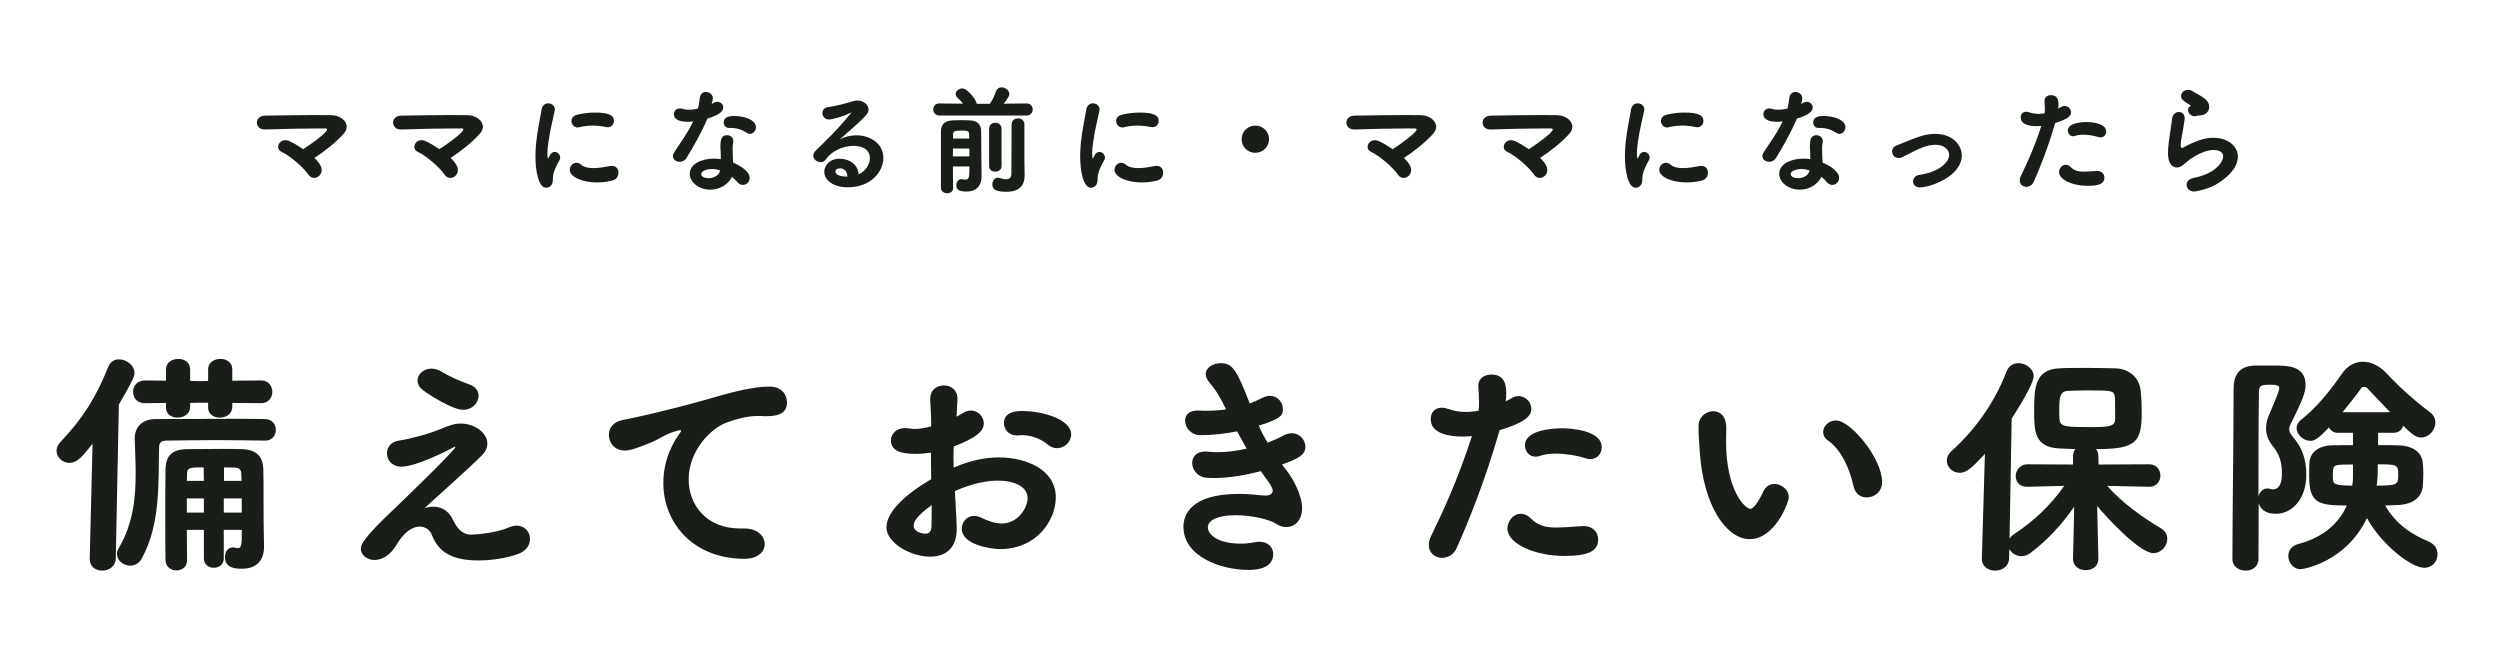 <svg width="380" height="100" viewBox="0 0 380 100" fill="none" xmlns="http://www.w3.org/2000/svg">
<mask id="mask0_303_1489" style="mask-type:alpha" maskUnits="userSpaceOnUse" x="0" y="0" width="380" height="100">
<rect width="380" height="100" fill="#D9D9D9"/>
</mask>
<g mask="url(#mask0_303_1489)">
<path d="M47.799 24.004C49.347 22.996 51.129 21.592 52.263 20.296C52.569 19.936 52.695 19.594 52.695 19.252C52.695 18.298 51.597 17.524 50.373 17.506C49.635 17.488 48.807 17.488 47.943 17.488C45.333 17.488 42.363 17.542 40.257 17.578C39.447 17.596 39.051 18.118 39.051 18.622C39.051 19.162 39.447 19.684 40.221 19.684H40.275C42.759 19.594 46.359 19.522 48.681 19.522H49.437C49.653 19.522 49.725 19.594 49.725 19.684C49.725 20.188 46.809 22.24 46.089 22.672C44.163 21.394 43.659 21.304 43.371 21.304C42.723 21.304 42.273 21.826 42.273 22.33C42.273 22.618 42.417 22.906 42.777 23.068C44.199 23.734 46.215 25.552 46.845 26.506C47.097 26.884 47.421 27.046 47.745 27.046C48.339 27.046 48.897 26.524 48.897 25.84C48.897 25.624 48.843 25.012 47.799 24.004ZM68.499 24.004C70.047 22.996 71.829 21.592 72.963 20.296C73.269 19.936 73.395 19.594 73.395 19.252C73.395 18.298 72.297 17.524 71.073 17.506C70.335 17.488 69.507 17.488 68.643 17.488C66.033 17.488 63.063 17.542 60.957 17.578C60.147 17.596 59.751 18.118 59.751 18.622C59.751 19.162 60.147 19.684 60.921 19.684H60.975C63.459 19.594 67.059 19.522 69.381 19.522H70.137C70.353 19.522 70.425 19.594 70.425 19.684C70.425 20.188 67.509 22.24 66.789 22.672C64.863 21.394 64.359 21.304 64.071 21.304C63.423 21.304 62.973 21.826 62.973 22.33C62.973 22.618 63.117 22.906 63.477 23.068C64.899 23.734 66.915 25.552 67.545 26.506C67.797 26.884 68.121 27.046 68.445 27.046C69.039 27.046 69.597 26.524 69.597 25.84C69.597 25.624 69.543 25.012 68.499 24.004ZM93.321 18.388C93.321 17.506 92.511 17.11 90.405 17.11C89.541 17.11 88.623 17.218 87.741 17.434C87.111 17.578 86.859 17.992 86.859 18.388C86.859 18.874 87.255 19.378 87.795 19.378C87.867 19.378 87.939 19.36 88.029 19.342C88.749 19.162 89.433 19.09 90.099 19.09C90.765 19.09 91.431 19.162 92.061 19.306C92.169 19.324 92.259 19.342 92.349 19.342C92.961 19.342 93.321 18.874 93.321 18.388ZM93.087 27.442C93.699 27.298 94.005 26.758 94.005 26.236C94.005 25.714 93.681 25.21 92.997 25.21C92.889 25.21 92.781 25.228 92.673 25.246C91.953 25.39 91.053 25.552 90.207 25.552C89.469 25.552 88.785 25.426 88.353 25.048C88.101 24.832 87.849 24.742 87.615 24.742C87.057 24.742 86.607 25.246 86.607 25.804C86.607 26.938 88.623 27.73 90.711 27.73C91.557 27.73 92.385 27.622 93.087 27.442ZM83.025 28.54C83.115 28.54 84.033 28.486 84.033 27.334C84.033 26.668 84.087 26.038 85.059 24.31C85.131 24.184 85.149 24.076 85.149 23.95C85.149 23.5 84.753 23.086 84.321 23.086C83.925 23.086 83.619 23.41 83.367 24.04C83.349 24.076 83.331 24.094 83.313 24.094C83.295 24.094 83.277 24.058 83.259 23.986C83.223 23.77 83.205 23.554 83.205 23.302C83.205 22.78 83.277 22.168 83.367 21.538C83.619 19.702 84.177 17.56 84.321 16.804C84.339 16.732 84.339 16.678 84.339 16.624C84.339 16.066 83.835 15.706 83.331 15.706C82.881 15.706 82.413 15.994 82.305 16.696C82.143 17.776 81.711 19.63 81.495 21.7C81.423 22.384 81.387 23.104 81.387 23.806C81.387 25.66 81.765 28.54 83.025 28.54ZM109.557 24.184C109.215 24.13 108.873 24.112 108.531 24.112C106.569 24.112 104.841 24.958 104.841 26.416C104.841 27.712 106.245 28.828 107.991 28.828C109.557 28.828 110.817 27.856 111.249 26.884C111.573 27.136 111.861 27.406 112.077 27.676C112.329 27.982 112.635 28.108 112.923 28.108C113.463 28.108 113.949 27.64 113.949 27.028C113.949 26.002 112.383 25.12 111.447 24.724C111.411 24.274 111.357 23.644 111.357 22.42C111.357 22.06 111.411 21.88 111.447 21.628C111.465 21.556 111.465 21.502 111.465 21.448C111.465 20.872 110.979 20.548 110.493 20.548C109.647 20.548 109.503 21.268 109.503 22.258V22.456C109.521 22.816 109.557 23.104 109.557 23.482V24.184ZM108.351 14.95C108.351 14.338 107.829 13.978 107.325 13.978C106.893 13.978 106.479 14.23 106.389 14.788C106.299 15.436 106.245 15.94 106.083 16.498C105.597 16.624 105.111 16.678 104.697 16.678C104.337 16.678 104.031 16.642 103.779 16.552C103.617 16.498 103.473 16.48 103.347 16.48C102.753 16.48 102.429 16.912 102.429 17.38C102.429 17.974 102.987 18.514 104.499 18.514C104.769 18.514 105.057 18.496 105.363 18.442C104.805 19.612 104.589 20.008 102.519 23.086C102.357 23.32 102.285 23.536 102.285 23.734C102.285 24.256 102.789 24.598 103.311 24.598C103.689 24.598 104.103 24.418 104.355 24.004C105.453 22.222 106.677 20.044 107.523 18.028C109.629 17.398 109.935 16.768 109.935 16.318C109.935 15.85 109.503 15.472 109.017 15.472C108.837 15.472 108.639 15.526 108.459 15.652C108.387 15.706 108.279 15.76 108.171 15.814C108.279 15.472 108.351 15.166 108.351 14.968V14.95ZM114.003 20.35C114.489 20.35 114.903 19.864 114.903 19.342C114.903 18.244 113.229 17.632 111.591 17.632C111.069 17.632 110.007 17.668 110.007 18.64C110.007 19.054 110.295 19.45 110.817 19.45H111.105C112.023 19.45 112.797 19.72 113.535 20.206C113.697 20.314 113.841 20.35 114.003 20.35ZM109.431 25.984C109.323 26.596 108.549 27.082 107.721 27.082C106.659 27.082 106.587 26.56 106.587 26.47C106.587 25.93 107.523 25.696 108.243 25.696C108.657 25.696 109.053 25.768 109.449 25.894L109.431 25.984ZM130.509 26.488C130.419 24.994 129.087 24.13 127.647 24.13C125.937 24.13 125.289 25.318 125.289 26.092C125.289 27.406 126.675 28.468 128.835 28.468C132.525 28.468 134.271 25.984 134.271 23.986C134.271 21.826 132.273 20.566 130.167 20.566C129.321 20.566 128.439 20.764 127.665 21.178C128.295 20.602 128.925 20.062 129.627 19.45C131.751 17.542 132.021 17.164 132.021 16.66C132.021 15.94 131.265 15.274 130.329 15.274C130.131 15.274 129.933 15.31 129.717 15.364C128.637 15.688 127.053 16.138 125.865 16.282C125.271 16.354 125.001 16.768 125.001 17.182C125.001 17.668 125.361 18.172 126.045 18.172C126.315 18.172 128.313 17.704 129.141 17.2C129.213 17.164 129.303 17.11 129.339 17.11C129.357 17.11 129.375 17.11 129.375 17.128C129.375 17.146 129.339 17.2 129.267 17.29C127.143 19.9 125.973 20.926 124.011 22.87C123.741 23.14 123.615 23.41 123.615 23.662C123.615 24.22 124.191 24.652 124.749 24.652C125.055 24.652 125.343 24.526 125.541 24.22C126.261 23.122 127.971 22.168 129.717 22.168C130.527 22.168 132.219 22.384 132.219 24.058C132.219 25.246 131.211 26.236 130.509 26.488ZM128.799 26.848C127.899 26.848 126.981 26.65 126.981 26.074C126.981 25.804 127.233 25.588 127.683 25.588C128.367 25.588 128.799 26.146 128.799 26.812V26.848ZM144.873 28.594C144.855 27.91 144.837 26.668 144.837 25.3H147.357C147.357 25.66 147.339 26.002 147.339 26.308C147.321 27.118 147.105 27.298 146.745 27.298C146.601 27.298 146.457 27.28 146.277 27.244C146.223 27.226 146.169 27.226 146.133 27.226C145.665 27.226 145.359 27.694 145.359 28.144C145.359 28.918 145.935 29.116 146.907 29.116C148.725 29.116 149.193 27.856 149.193 26.902V25.732C149.193 25.3 149.193 24.868 149.175 24.544C149.157 23.932 149.157 20.494 149.139 19.9C149.121 18.856 148.437 18.352 147.519 18.298C147.105 18.28 146.637 18.262 146.151 18.262C145.665 18.262 145.179 18.28 144.747 18.298C143.703 18.352 143.019 18.856 143.019 19.954V28.594C143.037 29.098 143.505 29.368 143.973 29.368C144.423 29.368 144.873 29.116 144.873 28.612V28.594ZM156.033 17.56C156.663 17.56 156.969 17.092 156.969 16.642C156.969 16.174 156.663 15.724 156.051 15.724H156.033L152.559 15.76C153.315 14.788 153.423 14.518 153.423 14.302C153.423 13.726 152.793 13.276 152.217 13.276C151.857 13.276 151.515 13.474 151.371 13.924C151.191 14.5 150.849 15.238 150.453 15.778H148.455C148.455 15.238 147.069 13.438 146.259 13.438C145.755 13.438 145.251 13.852 145.251 14.302C145.251 14.464 145.323 14.644 145.485 14.806C145.809 15.112 146.115 15.4 146.367 15.76L142.803 15.724H142.785C142.173 15.724 141.849 16.174 141.849 16.642C141.849 17.092 142.173 17.56 142.803 17.56H156.033ZM155.709 24.49V18.91C155.709 18.298 155.223 17.992 154.737 17.992C154.251 17.992 153.765 18.298 153.765 18.91L153.729 26.38C153.729 27.01 153.423 27.244 152.919 27.244C152.631 27.244 152.271 27.172 151.893 27.046C151.821 27.028 151.731 27.01 151.659 27.01C151.173 27.01 150.831 27.532 150.831 28.036C150.831 28.846 151.461 29.152 153.009 29.152C155.151 29.152 155.745 27.928 155.745 26.722V26.668L155.709 24.49ZM150.345 25.246C150.345 25.822 150.813 26.092 151.281 26.092C151.749 26.092 152.235 25.804 152.235 25.246V19.558C152.235 18.964 151.749 18.658 151.281 18.658C150.813 18.658 150.345 18.946 150.345 19.558V25.246ZM147.339 22.582C147.339 22.978 147.357 23.374 147.357 23.77H144.837L144.855 22.582H147.339ZM144.855 21.052C144.855 20.8 144.873 20.566 144.873 20.368C144.873 19.936 145.197 19.846 146.313 19.846C146.871 19.846 147.303 19.864 147.303 20.368C147.303 20.584 147.321 20.8 147.321 21.052H144.855ZM176.121 18.388C176.121 17.506 175.311 17.11 173.205 17.11C172.341 17.11 171.423 17.218 170.541 17.434C169.911 17.578 169.659 17.992 169.659 18.388C169.659 18.874 170.055 19.378 170.595 19.378C170.667 19.378 170.739 19.36 170.829 19.342C171.549 19.162 172.233 19.09 172.899 19.09C173.565 19.09 174.231 19.162 174.861 19.306C174.969 19.324 175.059 19.342 175.149 19.342C175.761 19.342 176.121 18.874 176.121 18.388ZM175.887 27.442C176.499 27.298 176.805 26.758 176.805 26.236C176.805 25.714 176.481 25.21 175.797 25.21C175.689 25.21 175.581 25.228 175.473 25.246C174.753 25.39 173.853 25.552 173.007 25.552C172.269 25.552 171.585 25.426 171.153 25.048C170.901 24.832 170.649 24.742 170.415 24.742C169.857 24.742 169.407 25.246 169.407 25.804C169.407 26.938 171.423 27.73 173.511 27.73C174.357 27.73 175.185 27.622 175.887 27.442ZM165.825 28.54C165.915 28.54 166.833 28.486 166.833 27.334C166.833 26.668 166.887 26.038 167.859 24.31C167.931 24.184 167.949 24.076 167.949 23.95C167.949 23.5 167.553 23.086 167.121 23.086C166.725 23.086 166.419 23.41 166.167 24.04C166.149 24.076 166.131 24.094 166.113 24.094C166.095 24.094 166.077 24.058 166.059 23.986C166.023 23.77 166.005 23.554 166.005 23.302C166.005 22.78 166.077 22.168 166.167 21.538C166.419 19.702 166.977 17.56 167.121 16.804C167.139 16.732 167.139 16.678 167.139 16.624C167.139 16.066 166.635 15.706 166.131 15.706C165.681 15.706 165.213 15.994 165.105 16.696C164.943 17.776 164.511 19.63 164.295 21.7C164.223 22.384 164.187 23.104 164.187 23.806C164.187 25.66 164.565 28.54 165.825 28.54ZM192.897 21.16C192.897 20.008 191.961 19.09 190.809 19.09C189.657 19.09 188.721 20.008 188.721 21.16C188.721 22.312 189.657 23.23 190.809 23.23C191.961 23.23 192.897 22.312 192.897 21.16ZM213.399 24.004C214.947 22.996 216.729 21.592 217.863 20.296C218.169 19.936 218.295 19.594 218.295 19.252C218.295 18.298 217.197 17.524 215.973 17.506C215.235 17.488 214.407 17.488 213.543 17.488C210.933 17.488 207.963 17.542 205.857 17.578C205.047 17.596 204.651 18.118 204.651 18.622C204.651 19.162 205.047 19.684 205.821 19.684H205.875C208.359 19.594 211.959 19.522 214.281 19.522H215.037C215.253 19.522 215.325 19.594 215.325 19.684C215.325 20.188 212.409 22.24 211.689 22.672C209.763 21.394 209.259 21.304 208.971 21.304C208.323 21.304 207.873 21.826 207.873 22.33C207.873 22.618 208.017 22.906 208.377 23.068C209.799 23.734 211.815 25.552 212.445 26.506C212.697 26.884 213.021 27.046 213.345 27.046C213.939 27.046 214.497 26.524 214.497 25.84C214.497 25.624 214.443 25.012 213.399 24.004ZM234.099 24.004C235.647 22.996 237.429 21.592 238.563 20.296C238.869 19.936 238.995 19.594 238.995 19.252C238.995 18.298 237.897 17.524 236.673 17.506C235.935 17.488 235.107 17.488 234.243 17.488C231.633 17.488 228.663 17.542 226.557 17.578C225.747 17.596 225.351 18.118 225.351 18.622C225.351 19.162 225.747 19.684 226.521 19.684H226.575C229.059 19.594 232.659 19.522 234.981 19.522H235.737C235.953 19.522 236.025 19.594 236.025 19.684C236.025 20.188 233.109 22.24 232.389 22.672C230.463 21.394 229.959 21.304 229.671 21.304C229.023 21.304 228.573 21.826 228.573 22.33C228.573 22.618 228.717 22.906 229.077 23.068C230.499 23.734 232.515 25.552 233.145 26.506C233.397 26.884 233.721 27.046 234.045 27.046C234.639 27.046 235.197 26.524 235.197 25.84C235.197 25.624 235.143 25.012 234.099 24.004ZM258.921 18.388C258.921 17.506 258.111 17.11 256.005 17.11C255.141 17.11 254.223 17.218 253.341 17.434C252.711 17.578 252.459 17.992 252.459 18.388C252.459 18.874 252.855 19.378 253.395 19.378C253.467 19.378 253.539 19.36 253.629 19.342C254.349 19.162 255.033 19.09 255.699 19.09C256.365 19.09 257.031 19.162 257.661 19.306C257.769 19.324 257.859 19.342 257.949 19.342C258.561 19.342 258.921 18.874 258.921 18.388ZM258.687 27.442C259.299 27.298 259.605 26.758 259.605 26.236C259.605 25.714 259.281 25.21 258.597 25.21C258.489 25.21 258.381 25.228 258.273 25.246C257.553 25.39 256.653 25.552 255.807 25.552C255.069 25.552 254.385 25.426 253.953 25.048C253.701 24.832 253.449 24.742 253.215 24.742C252.657 24.742 252.207 25.246 252.207 25.804C252.207 26.938 254.223 27.73 256.311 27.73C257.157 27.73 257.985 27.622 258.687 27.442ZM248.625 28.54C248.715 28.54 249.633 28.486 249.633 27.334C249.633 26.668 249.687 26.038 250.659 24.31C250.731 24.184 250.749 24.076 250.749 23.95C250.749 23.5 250.353 23.086 249.921 23.086C249.525 23.086 249.219 23.41 248.967 24.04C248.949 24.076 248.931 24.094 248.913 24.094C248.895 24.094 248.877 24.058 248.859 23.986C248.823 23.77 248.805 23.554 248.805 23.302C248.805 22.78 248.877 22.168 248.967 21.538C249.219 19.702 249.777 17.56 249.921 16.804C249.939 16.732 249.939 16.678 249.939 16.624C249.939 16.066 249.435 15.706 248.931 15.706C248.481 15.706 248.013 15.994 247.905 16.696C247.743 17.776 247.311 19.63 247.095 21.7C247.023 22.384 246.987 23.104 246.987 23.806C246.987 25.66 247.365 28.54 248.625 28.54ZM275.157 24.184C274.815 24.13 274.473 24.112 274.131 24.112C272.169 24.112 270.441 24.958 270.441 26.416C270.441 27.712 271.845 28.828 273.591 28.828C275.157 28.828 276.417 27.856 276.849 26.884C277.173 27.136 277.461 27.406 277.677 27.676C277.929 27.982 278.235 28.108 278.523 28.108C279.063 28.108 279.549 27.64 279.549 27.028C279.549 26.002 277.983 25.12 277.047 24.724C277.011 24.274 276.957 23.644 276.957 22.42C276.957 22.06 277.011 21.88 277.047 21.628C277.065 21.556 277.065 21.502 277.065 21.448C277.065 20.872 276.579 20.548 276.093 20.548C275.247 20.548 275.103 21.268 275.103 22.258V22.456C275.121 22.816 275.157 23.104 275.157 23.482V24.184ZM273.951 14.95C273.951 14.338 273.429 13.978 272.925 13.978C272.493 13.978 272.079 14.23 271.989 14.788C271.899 15.436 271.845 15.94 271.683 16.498C271.197 16.624 270.711 16.678 270.297 16.678C269.937 16.678 269.631 16.642 269.379 16.552C269.217 16.498 269.073 16.48 268.947 16.48C268.353 16.48 268.029 16.912 268.029 17.38C268.029 17.974 268.587 18.514 270.099 18.514C270.369 18.514 270.657 18.496 270.963 18.442C270.405 19.612 270.189 20.008 268.119 23.086C267.957 23.32 267.885 23.536 267.885 23.734C267.885 24.256 268.389 24.598 268.911 24.598C269.289 24.598 269.703 24.418 269.955 24.004C271.053 22.222 272.277 20.044 273.123 18.028C275.229 17.398 275.535 16.768 275.535 16.318C275.535 15.85 275.103 15.472 274.617 15.472C274.437 15.472 274.239 15.526 274.059 15.652C273.987 15.706 273.879 15.76 273.771 15.814C273.879 15.472 273.951 15.166 273.951 14.968V14.95ZM279.603 20.35C280.089 20.35 280.503 19.864 280.503 19.342C280.503 18.244 278.829 17.632 277.191 17.632C276.669 17.632 275.607 17.668 275.607 18.64C275.607 19.054 275.895 19.45 276.417 19.45H276.705C277.623 19.45 278.397 19.72 279.135 20.206C279.297 20.314 279.441 20.35 279.603 20.35ZM275.031 25.984C274.923 26.596 274.149 27.082 273.321 27.082C272.259 27.082 272.187 26.56 272.187 26.47C272.187 25.93 273.123 25.696 273.843 25.696C274.257 25.696 274.653 25.768 275.049 25.894L275.031 25.984ZM298.199 23.608C298.199 22.33 297.065 20.35 294.149 20.35C292.655 20.35 291.647 20.728 288.263 22.114C287.795 22.312 287.597 22.672 287.597 23.032C287.597 23.536 287.993 24.022 288.587 24.022C288.749 24.022 288.929 23.986 289.127 23.896C289.721 23.626 290.297 23.302 290.909 22.996C291.755 22.582 292.979 22.006 294.167 22.006C295.643 22.006 296.273 22.87 296.273 23.518C296.273 24.76 294.563 26.2 291.755 26.578C291.089 26.668 290.783 27.136 290.783 27.568C290.783 28.036 291.125 28.486 291.809 28.486C293.501 28.486 298.199 26.74 298.199 23.608ZM310.277 19.144C309.197 22.51 307.955 25.138 307.199 26.686C307.055 26.956 307.001 27.208 307.001 27.424C307.001 28.036 307.487 28.396 308.009 28.396C308.441 28.396 308.891 28.162 309.125 27.64C310.007 25.66 311.267 22.582 312.383 18.694C314.237 18.136 314.795 17.65 314.795 17.074C314.795 16.552 314.345 16.102 313.823 16.102C313.643 16.102 313.463 16.156 313.283 16.264C313.157 16.354 312.995 16.426 312.851 16.498C312.869 16.282 312.887 16.066 312.887 15.868C312.887 14.896 312.509 14.464 311.753 14.464C311.249 14.464 310.763 14.752 310.763 15.31V15.364C310.799 15.868 310.817 16.228 310.817 16.552C310.817 16.786 310.817 16.984 310.781 17.218C310.457 17.272 310.133 17.308 309.827 17.308C309.359 17.308 308.927 17.236 308.513 17.092C308.315 17.02 308.135 16.984 307.973 16.984C307.415 16.984 307.145 17.398 307.145 17.848C307.145 18.982 308.603 19.18 309.593 19.18C309.809 19.18 310.043 19.162 310.277 19.144ZM319.871 26.992C319.871 26.488 319.511 25.984 318.773 25.984H318.665C317.855 26.038 317.207 26.092 316.685 26.092C315.875 26.092 315.299 25.948 314.741 25.39C314.489 25.138 314.237 25.048 313.985 25.048C313.427 25.048 312.977 25.588 312.977 26.182C312.977 27.298 315.029 28.252 317.297 28.252C319.259 28.252 319.871 27.82 319.871 26.992ZM319.277 20.89C319.817 20.89 320.141 20.458 320.141 19.99C320.141 18.694 317.801 18.55 317.117 18.55C316.685 18.55 314.309 18.604 314.309 19.846C314.309 20.296 314.633 20.71 315.119 20.71C315.209 20.71 315.317 20.692 315.425 20.656C315.749 20.53 316.181 20.476 316.649 20.476C317.423 20.476 318.287 20.62 318.881 20.818C319.025 20.872 319.151 20.89 319.277 20.89ZM334.541 17.524C335.441 17.416 335.801 16.804 335.801 16.228C335.801 15.616 335.405 15.166 334.811 14.77C334.253 14.392 333.623 14.104 333.317 13.888C333.083 13.726 332.831 13.654 332.597 13.654C332.021 13.654 331.517 14.068 331.517 14.572C331.517 15.058 331.715 15.238 332.957 16.012C332.993 16.03 333.011 16.048 333.011 16.048C333.011 16.066 332.993 16.066 332.939 16.102C332.687 16.264 332.579 16.48 332.579 16.714C332.579 17.182 333.029 17.668 333.587 17.668C333.659 17.668 333.749 17.65 333.821 17.632C334.109 17.56 334.307 17.56 334.541 17.524ZM336.971 27.964C339.239 26.578 340.157 25.084 340.157 23.824C340.157 22.168 338.591 20.944 336.413 20.944C335.567 20.944 334.163 21.124 331.769 22.474C331.733 22.492 331.715 22.492 331.679 22.492C331.517 22.492 331.463 22.276 331.463 22.024C331.463 21.718 331.535 21.304 331.625 20.782C331.769 19.918 331.967 18.964 332.057 18.208C332.075 18.136 332.075 18.064 332.075 17.992C332.075 17.344 331.643 17.02 331.193 17.02C330.743 17.02 330.257 17.344 330.167 17.974C329.645 21.538 329.537 22.33 329.537 23.248C329.537 25.3 330.545 25.462 330.887 25.462C331.229 25.462 331.643 25.3 332.111 24.832C332.327 24.616 334.505 22.798 336.485 22.798C336.881 22.798 337.925 22.888 337.925 23.806C337.925 24.454 336.953 26.362 333.425 27.046C332.687 27.19 332.363 27.64 332.363 28.09C332.363 28.612 332.795 29.116 333.533 29.116C333.749 29.116 335.621 28.774 336.971 27.964Z" fill="#191E18"/>
<path d="M36.749 81.624C36.749 83.028 36.533 83.316 36.173 83.316C36.029 83.316 35.885 83.28 35.705 83.244C35.597 83.208 35.489 83.208 35.381 83.208C34.589 83.208 34.193 83.928 34.193 84.648C34.193 86.376 35.813 86.448 36.785 86.448C39.161 86.448 40.133 85.008 40.133 83.1V82.92C40.061 80.112 40.061 78.636 40.061 75.756C40.061 74.1 40.061 72.336 40.025 71.4C39.989 69.312 38.909 68.34 36.785 68.268C35.561 68.232 34.625 68.232 33.797 68.232C32.141 68.232 30.845 68.268 28.577 68.268C26.237 68.268 25.193 69.168 25.157 71.364C25.121 73.704 25.121 76.404 25.121 79.176C25.121 81.192 25.121 83.244 25.157 85.152C25.193 86.196 26.021 86.7 26.813 86.7C27.641 86.7 28.433 86.196 28.433 85.188V85.152C28.433 83.64 28.397 82.092 28.397 80.544H30.989V84.9C30.989 85.836 31.745 86.304 32.501 86.304C33.257 86.304 34.013 85.836 34.013 84.9V80.544H36.749V81.624ZM13.637 84.9V84.972C13.637 86.16 14.573 86.736 15.545 86.736C16.553 86.736 17.561 86.088 17.597 84.9L18.065 61.5C20.333 57.612 20.441 57.108 20.441 56.676C20.441 55.524 19.217 54.624 18.101 54.624C17.417 54.624 16.769 54.948 16.445 55.776C14.609 60.42 12.485 63.732 9.209 67.152C8.777 67.584 8.597 68.088 8.597 68.52C8.597 69.528 9.497 70.356 10.541 70.356C11.765 70.356 12.557 69.348 14.069 67.44L13.637 84.9ZM40.313 66.972C41.393 66.972 41.933 66.144 41.933 65.352C41.933 64.524 41.393 63.696 40.241 63.696C38.837 63.66 37.109 63.66 35.237 63.66C31.493 63.66 27.173 63.696 23.681 63.696C21.521 63.696 20.477 64.992 20.477 66.648V66.72C20.513 68.376 20.621 70.104 20.621 71.832C20.621 75.576 20.297 79.5 18.029 83.352C17.849 83.64 17.777 83.928 17.777 84.18C17.777 85.188 18.749 85.98 19.793 85.98C20.441 85.98 21.125 85.656 21.521 84.936C24.473 79.644 24.041 73.128 24.185 67.944C24.185 67.44 24.401 66.972 25.265 66.972C27.497 66.936 30.197 66.9 32.861 66.9C35.525 66.9 38.153 66.936 40.277 66.972H40.313ZM39.701 61.284C40.817 61.284 41.393 60.42 41.393 59.556C41.393 58.692 40.817 57.828 39.701 57.828H39.665L35.309 57.864V56.136C35.309 55.056 34.409 54.552 33.509 54.552C32.573 54.552 31.637 55.092 31.637 56.136V57.9L30.413 57.936L28.901 57.9V56.136C28.901 55.056 28.001 54.552 27.101 54.552C26.165 54.552 25.229 55.092 25.229 56.136V57.864L22.061 57.828H22.025C20.837 57.828 20.225 58.692 20.225 59.556C20.225 60.42 20.801 61.284 22.025 61.284H22.061L25.229 61.248V61.968C25.229 62.976 26.093 63.48 26.993 63.48C27.929 63.48 28.901 62.94 28.901 61.824V61.248L30.413 61.212H31.637V61.968C31.637 62.976 32.501 63.48 33.401 63.48C34.337 63.48 35.309 62.94 35.309 61.824V61.248L39.665 61.284H39.701ZM36.749 77.916H34.013V75.756H36.749V77.916ZM30.989 77.916H28.397V75.756H30.989V77.916ZM34.049 73.092V71.04L35.669 71.076C36.425 71.076 36.641 71.472 36.677 71.976C36.677 72.3 36.713 72.696 36.713 73.092H34.049ZM30.989 73.092H28.397L28.433 71.976C28.433 71.076 28.901 71.04 30.953 71.04L30.989 73.092ZM72.749 60.168C72.749 59.448 72.317 58.764 71.273 58.404C69.617 57.828 68.213 57.144 67.061 56.46C66.557 56.172 66.053 56.028 65.585 56.028C64.397 56.028 63.461 56.892 63.461 57.828C63.461 58.332 63.713 58.836 64.253 59.268C65.225 60.024 68.789 62.292 70.409 62.292C71.777 62.292 72.749 61.212 72.749 60.168ZM64.541 77.232C65.513 76.296 71.669 70.86 73.361 69.096C73.865 68.556 74.081 67.98 74.081 67.44C74.081 65.82 72.209 64.38 70.013 64.38C69.149 64.38 68.573 64.56 66.881 65.244C65.153 65.964 62.345 66.72 60.617 66.972C59.393 67.152 58.817 68.016 58.817 68.916C58.817 69.924 59.573 70.932 61.013 70.932C63.209 70.932 67.817 68.592 68.825 68.052C68.933 67.98 69.113 67.908 69.185 67.908C69.221 67.908 69.221 67.908 69.221 67.944C69.221 68.376 61.589 75.756 60.005 77.268C55.037 81.948 54.857 82.812 54.857 83.424C54.857 84.468 55.937 85.116 56.873 85.116C58.745 85.116 59.825 83.532 60.221 82.884C61.445 80.796 62.741 80.04 63.785 80.04C64.685 80.04 65.369 80.58 65.657 81.336C66.665 83.928 68.717 85.188 72.749 85.188C74.873 85.188 77.141 84.792 78.725 84.216C80.021 83.748 80.561 82.812 80.561 81.912C80.561 80.868 79.769 79.896 78.545 79.896C78.221 79.896 77.825 79.968 77.393 80.148C75.233 81.12 71.777 81.264 71.633 81.264C70.157 81.264 69.401 80.148 68.861 79.032C68.105 77.412 66.881 77.016 65.837 77.016C65.333 77.016 64.865 77.124 64.541 77.232ZM94.491 63.876C93.159 64.164 92.547 65.136 92.547 66.108C92.547 67.296 93.411 68.484 94.959 68.484C95.571 68.484 96.471 68.304 98.955 67.26C100.287 66.72 101.187 65.928 102.879 65.496C103.095 65.424 103.275 65.388 103.383 65.388C103.491 65.388 103.527 65.424 103.527 65.496C103.527 65.568 103.419 65.748 103.203 66.036C102.627 66.828 100.827 69.528 100.827 73.416C100.827 79.536 105.399 84.936 113.139 84.936C115.263 84.936 116.235 83.82 116.235 82.704C116.235 81.588 115.263 80.256 112.887 80.328H112.491C107.343 80.328 104.679 76.728 104.679 72.876C104.679 68.448 108.099 65.064 110.439 64.236C111.411 63.876 113.319 63.228 115.191 63.228H115.695C116.019 63.264 116.271 63.264 116.523 63.264C118.827 63.264 119.619 62.472 119.619 61.176C119.619 60.024 118.863 58.764 116.955 58.764C114.363 58.764 111.267 59.592 106.947 60.852C101.187 62.472 96.039 63.588 94.491 63.876ZM145.143 74.64C148.131 73.308 150.399 73.056 151.659 73.056C154.179 73.056 156.195 73.956 156.195 75.72C156.195 77.196 154.719 79.572 152.271 79.572C151.335 79.572 150.291 79.248 149.103 78.672C148.743 78.492 148.383 78.42 148.059 78.42C146.943 78.42 146.187 79.356 146.187 80.364C146.187 82.812 150.615 83.46 152.019 83.46C157.599 83.46 160.479 79.068 160.479 75.612C160.479 71.364 155.979 69.528 151.839 69.528C149.679 69.528 147.447 69.996 144.963 71.076C144.963 70.5 144.927 69.924 144.927 69.42C144.927 68.88 144.963 68.34 144.963 67.872C148.383 66.54 149.535 65.568 149.535 64.344C149.535 63.3 148.635 62.4 147.555 62.4C147.195 62.4 146.799 62.508 146.403 62.76C146.079 62.976 145.755 63.156 145.395 63.336C145.467 62.256 145.539 60.708 145.539 60.6C145.539 59.268 144.531 58.584 143.487 58.584C142.695 58.584 141.291 59.016 141.399 60.852C141.471 62.184 141.543 63.264 141.543 64.812C140.571 65.064 139.707 65.208 139.023 65.208C138.771 65.208 138.555 65.172 138.339 65.136C138.087 65.1 137.835 65.064 137.583 65.064C136.179 65.064 135.423 66 135.423 66.936C135.423 68.448 136.791 68.988 139.131 68.988C139.923 68.988 140.715 68.916 141.507 68.808C141.507 70.104 141.507 71.472 141.543 72.84C137.223 75.36 134.739 77.988 134.739 80.148C134.739 82.524 138.411 84.612 141.399 84.612C143.523 84.612 145.431 83.532 145.431 80.328C145.431 79.896 145.395 79.176 145.143 74.64ZM162.819 66.036C162.819 63.696 158.391 62.472 155.367 62.472C154.575 62.472 152.595 62.544 152.595 64.308C152.595 65.244 153.315 66.18 154.503 66.18H154.791C154.971 66.144 155.187 66.144 155.367 66.144C156.915 66.144 158.463 66.864 159.219 67.548C159.687 67.944 160.191 68.124 160.659 68.124C161.811 68.124 162.819 67.152 162.819 66.036ZM141.615 76.764C141.615 78.132 141.615 79.248 141.579 80.112C141.543 80.832 141.183 81.12 140.679 81.12C140.175 81.12 138.879 80.868 138.879 79.896C138.879 79.32 139.239 78.528 141.615 76.764ZM194.859 70.608C197.271 69.744 198.423 69.168 198.423 67.908C198.423 66.9 197.595 65.856 196.335 65.856C195.939 65.856 195.471 65.964 194.967 66.252C194.391 66.576 193.599 66.936 192.663 67.296C192.159 66.432 191.691 65.532 191.331 64.704C194.823 63.588 195.003 63.12 195.003 62.148C195.003 61.176 194.211 60.168 193.023 60.168C192.663 60.168 192.267 60.276 191.835 60.492C191.331 60.744 190.683 61.068 189.963 61.32C188.055 56.46 187.443 55.2 185.571 55.2C184.419 55.2 183.267 55.848 183.267 56.856C183.267 57.288 183.483 57.756 183.951 58.296C184.887 59.34 185.643 60.744 186.363 62.22C185.427 62.364 184.419 62.436 183.375 62.436C183.015 62.436 182.619 62.436 182.259 62.4H182.007C180.711 62.4 180.135 63.12 180.135 63.912C180.135 65.064 181.107 66.18 182.511 66.144C184.491 66.144 186.363 65.892 188.055 65.568C188.523 66.468 189.027 67.368 189.495 68.196C188.055 68.52 186.507 68.736 185.067 68.736C184.599 68.736 184.131 68.7 183.699 68.664C183.519 68.628 183.375 68.628 183.231 68.628C181.827 68.628 181.215 69.456 181.215 70.356C181.215 71.4 182.007 72.516 183.447 72.624C183.807 72.66 184.203 72.66 184.563 72.66C186.939 72.66 189.423 72.192 191.655 71.616L192.303 72.552C193.023 73.452 193.455 74.208 193.455 74.568C193.455 74.964 193.131 75.252 192.555 75.324H192.087C191.187 75.216 189.783 75.072 188.307 75.072C181.035 75.072 179.883 78.24 179.883 80.076C179.883 84.54 185.463 86.628 189.783 86.628C190.575 86.628 193.527 86.592 193.527 84.216C193.527 83.244 192.807 82.344 191.403 82.344C191.187 82.344 190.971 82.38 190.719 82.416C189.999 82.56 189.279 82.632 188.595 82.632C185.139 82.632 183.591 81.264 183.591 80.148C183.591 79.104 185.067 78.312 187.803 78.312C190.215 78.312 192.879 78.924 193.959 79.608C194.499 79.968 195.039 80.112 195.543 80.112C196.767 80.112 197.919 79.104 197.919 77.268C197.919 75.252 196.551 72.768 195.507 71.436L194.859 70.608ZM223.731 66.288C221.571 73.02 219.087 78.276 217.575 81.372C217.287 81.912 217.179 82.416 217.179 82.848C217.179 84.072 218.151 84.792 219.195 84.792C220.059 84.792 220.959 84.324 221.427 83.28C223.191 79.32 225.711 73.164 227.943 65.388C231.651 64.272 232.767 63.3 232.767 62.148C232.767 61.104 231.867 60.204 230.823 60.204C230.463 60.204 230.103 60.312 229.743 60.528C229.491 60.708 229.167 60.852 228.879 60.996C228.915 60.564 228.951 60.132 228.951 59.736C228.951 57.792 228.195 56.928 226.683 56.928C225.675 56.928 224.703 57.504 224.703 58.62V58.728C224.775 59.736 224.811 60.456 224.811 61.104C224.811 61.572 224.811 61.968 224.739 62.436C224.091 62.544 223.443 62.616 222.831 62.616C221.895 62.616 221.031 62.472 220.203 62.184C219.807 62.04 219.447 61.968 219.123 61.968C218.007 61.968 217.467 62.796 217.467 63.696C217.467 65.964 220.383 66.36 222.363 66.36C222.795 66.36 223.263 66.324 223.731 66.288ZM242.919 81.984C242.919 80.976 242.199 79.968 240.723 79.968H240.507C238.887 80.076 237.591 80.184 236.547 80.184C234.927 80.184 233.775 79.896 232.659 78.78C232.155 78.276 231.651 78.096 231.147 78.096C230.031 78.096 229.131 79.176 229.131 80.364C229.131 82.596 233.235 84.504 237.771 84.504C241.695 84.504 242.919 83.64 242.919 81.984ZM241.731 69.78C242.811 69.78 243.459 68.916 243.459 67.98C243.459 65.388 238.779 65.1 237.411 65.1C236.547 65.1 231.795 65.208 231.795 67.692C231.795 68.592 232.443 69.42 233.415 69.42C233.595 69.42 233.811 69.384 234.027 69.312C234.675 69.06 235.539 68.952 236.475 68.952C238.023 68.952 239.751 69.24 240.939 69.636C241.227 69.744 241.479 69.78 241.731 69.78ZM265.959 81.948C269.811 81.948 271.899 76.332 271.899 75.576C271.899 74.424 270.783 73.56 269.703 73.56C269.055 73.56 268.407 73.884 268.047 74.676C266.787 77.34 266.139 77.34 266.067 77.34C265.239 77.34 262.359 74.532 262.359 67.08C262.359 66.36 262.395 65.82 262.395 65.1C262.395 62.94 261.171 62.508 260.415 62.508C259.335 62.508 258.219 63.336 258.183 64.668V65.28C258.183 66.216 258.255 66.972 258.363 68.664C258.903 76.908 262.431 81.948 265.959 81.948ZM283.743 75.612C284.895 75.612 286.083 74.748 286.083 73.272C286.083 69.708 281.331 63.912 279.063 63.912C277.947 63.912 277.119 64.776 277.119 65.676C277.119 66.144 277.335 66.612 277.875 66.972C279.711 68.232 281.151 71.076 281.727 73.884C281.979 75.072 282.843 75.612 283.743 75.612ZM326.727 73.992C327.807 73.992 328.383 73.128 328.383 72.3C328.383 71.436 327.807 70.572 326.691 70.572L318.987 70.608L318.951 69.312C318.951 68.88 318.807 68.52 318.591 68.268C324.747 68.268 325.539 67.188 325.539 62.652C325.539 61.608 325.503 60.6 325.395 59.484C325.215 57.396 323.631 56.064 321.615 55.992C320.355 55.956 318.519 55.92 316.683 55.92C315.351 55.92 314.019 55.92 312.939 55.992C309.195 56.172 309.195 59.232 309.195 62.58C309.195 65.568 309.267 67.944 312.939 68.16L315.459 68.268C315.243 68.52 315.099 68.88 315.099 69.312V70.608L308.187 70.572C307.035 70.572 306.387 71.508 306.387 72.372C306.387 73.2 306.927 73.992 308.115 73.992H308.187L313.767 73.848C311.607 76.908 309.087 79.248 306.135 81.192C305.811 81.408 305.595 81.624 305.451 81.876L305.775 63.624C307.935 60.276 309.123 57.936 309.123 57.216C309.123 56.064 307.935 55.2 306.819 55.2C306.063 55.2 305.343 55.56 304.983 56.496C303.111 61.356 300.087 65.46 296.631 68.556C296.127 69.024 295.911 69.528 295.911 69.996C295.911 71.004 296.775 71.868 297.891 71.868C298.827 71.868 299.619 71.256 301.707 68.988L301.239 84.864V84.936C301.239 86.124 302.247 86.736 303.255 86.736C304.299 86.736 305.343 86.124 305.379 84.864L305.415 83.46C305.775 84.072 306.459 84.54 307.251 84.54C307.719 84.54 308.187 84.396 308.655 84.036C311.391 81.948 313.515 79.572 315.279 77.016C315.207 80.832 315.099 84.864 315.099 84.864V84.936C315.099 86.088 316.071 86.664 317.007 86.664C318.231 86.664 318.987 85.908 318.951 84.864C318.951 84.864 318.843 80.724 318.771 76.908C319.887 78.276 325.143 84.072 327.303 84.072C328.527 84.072 329.427 82.992 329.427 81.912C329.427 81.3 329.139 80.688 328.455 80.292C325.683 78.636 322.731 76.584 320.283 73.848L326.691 73.992H326.727ZM321.507 63.588C321.507 64.848 320.715 64.92 317.547 64.92C314.199 64.92 313.119 64.884 313.047 63.768C313.011 63.3 313.011 62.76 313.011 62.22C313.011 60.42 313.119 59.448 314.343 59.412C315.063 59.376 316.143 59.34 317.259 59.34C321.255 59.34 321.327 59.376 321.471 60.456C321.471 60.564 321.507 60.888 321.507 63.588ZM363.843 65.784C364.635 65.784 365.103 65.316 365.283 64.704C366.579 66 367.227 66.504 368.019 66.504C369.207 66.504 370.179 65.352 370.179 64.236C370.179 63.66 369.927 63.084 369.351 62.652C366.903 60.816 364.671 58.8 362.655 56.64C361.647 55.596 360.387 54.984 359.163 54.984C357.975 54.984 356.823 55.56 355.959 56.82C354.159 59.448 352.035 62.04 349.767 63.804C349.299 64.164 349.083 64.632 349.083 65.064C349.083 66.036 350.091 67.008 351.171 67.008C351.747 67.008 352.287 66.792 354.015 64.956C354.231 65.424 354.663 65.784 355.347 65.784H357.651V67.656C356.499 67.656 355.419 67.656 354.447 67.692C352.323 67.728 351.063 68.88 351.027 70.392C350.991 70.968 350.991 71.652 350.991 72.336C350.991 76.44 352.287 76.836 356.715 76.836C355.635 79.284 353.403 81.624 349.299 82.704C348.255 82.992 347.823 83.748 347.823 84.504C347.823 85.512 348.579 86.52 349.695 86.52C350.055 86.52 356.571 85.476 359.775 78.744C361.971 82.776 366.507 86.304 368.487 86.304C369.747 86.304 370.503 85.296 370.503 84.252C370.503 83.496 370.107 82.704 369.135 82.308C366.615 81.228 364.239 79.788 362.547 76.836C363.195 76.836 363.843 76.764 364.419 76.764C366.831 76.692 368.163 75.504 368.271 73.848C368.307 73.236 368.343 72.552 368.343 71.904C368.343 71.256 368.307 70.644 368.235 70.14C368.019 68.628 366.543 67.728 364.635 67.692C363.663 67.656 362.583 67.656 361.467 67.656V65.784H363.843ZM343.323 76.44C343.467 77.052 344.007 78.096 345.951 78.096C348.399 78.096 350.559 75.828 350.559 72.192C350.559 69.672 349.839 67.944 348.543 66.432C348.183 66 347.967 65.64 347.967 65.244C347.967 64.992 348.039 64.704 348.219 64.38C349.947 60.924 350.451 59.628 350.451 58.512C350.451 55.56 347.607 55.56 345.627 55.56H342.855C340.335 55.596 339.507 57 339.507 59.124C339.507 66.72 339.327 78.456 339.327 84.972C339.327 86.124 340.335 86.736 341.343 86.736C342.315 86.736 343.287 86.16 343.287 84.972C343.287 82.236 343.323 79.356 343.323 76.44ZM343.287 75.468C343.287 69.744 343.287 64.056 343.359 59.592C343.359 58.548 343.755 58.476 345.195 58.476C346.239 58.476 346.455 58.728 346.455 58.98C346.455 59.268 345.987 60.564 345.051 62.688C344.691 63.48 344.439 64.272 344.439 65.1C344.439 66 344.727 66.9 345.483 67.836C346.527 69.096 346.851 70.356 346.851 71.94C346.851 72.624 346.815 74.388 345.447 74.388C345.339 74.388 345.195 74.352 345.087 74.316C344.943 74.28 344.799 74.244 344.655 74.244C343.935 74.244 343.431 74.82 343.287 75.468ZM356.067 62.652C357.039 61.464 358.047 60.24 358.947 58.944C359.019 58.836 359.163 58.8 359.307 58.8C359.487 58.8 359.703 58.872 359.775 58.944C360.747 59.988 362.007 61.32 363.303 62.652H356.067ZM361.431 70.572C364.347 70.572 364.527 70.68 364.527 72.048C364.527 73.632 364.527 73.812 361.251 73.812C361.323 73.344 361.359 72.876 361.395 72.444C361.395 72.3 361.431 71.544 361.431 70.572ZM357.651 72.552C357.651 72.948 357.615 73.38 357.543 73.812C355.095 73.812 354.699 73.56 354.627 73.056C354.591 72.768 354.591 72.516 354.591 72.228C354.591 71.976 354.591 71.688 354.627 71.436C354.735 70.644 354.951 70.608 357.651 70.608V72.552Z" fill="#191E18"/>
</g>
</svg>
